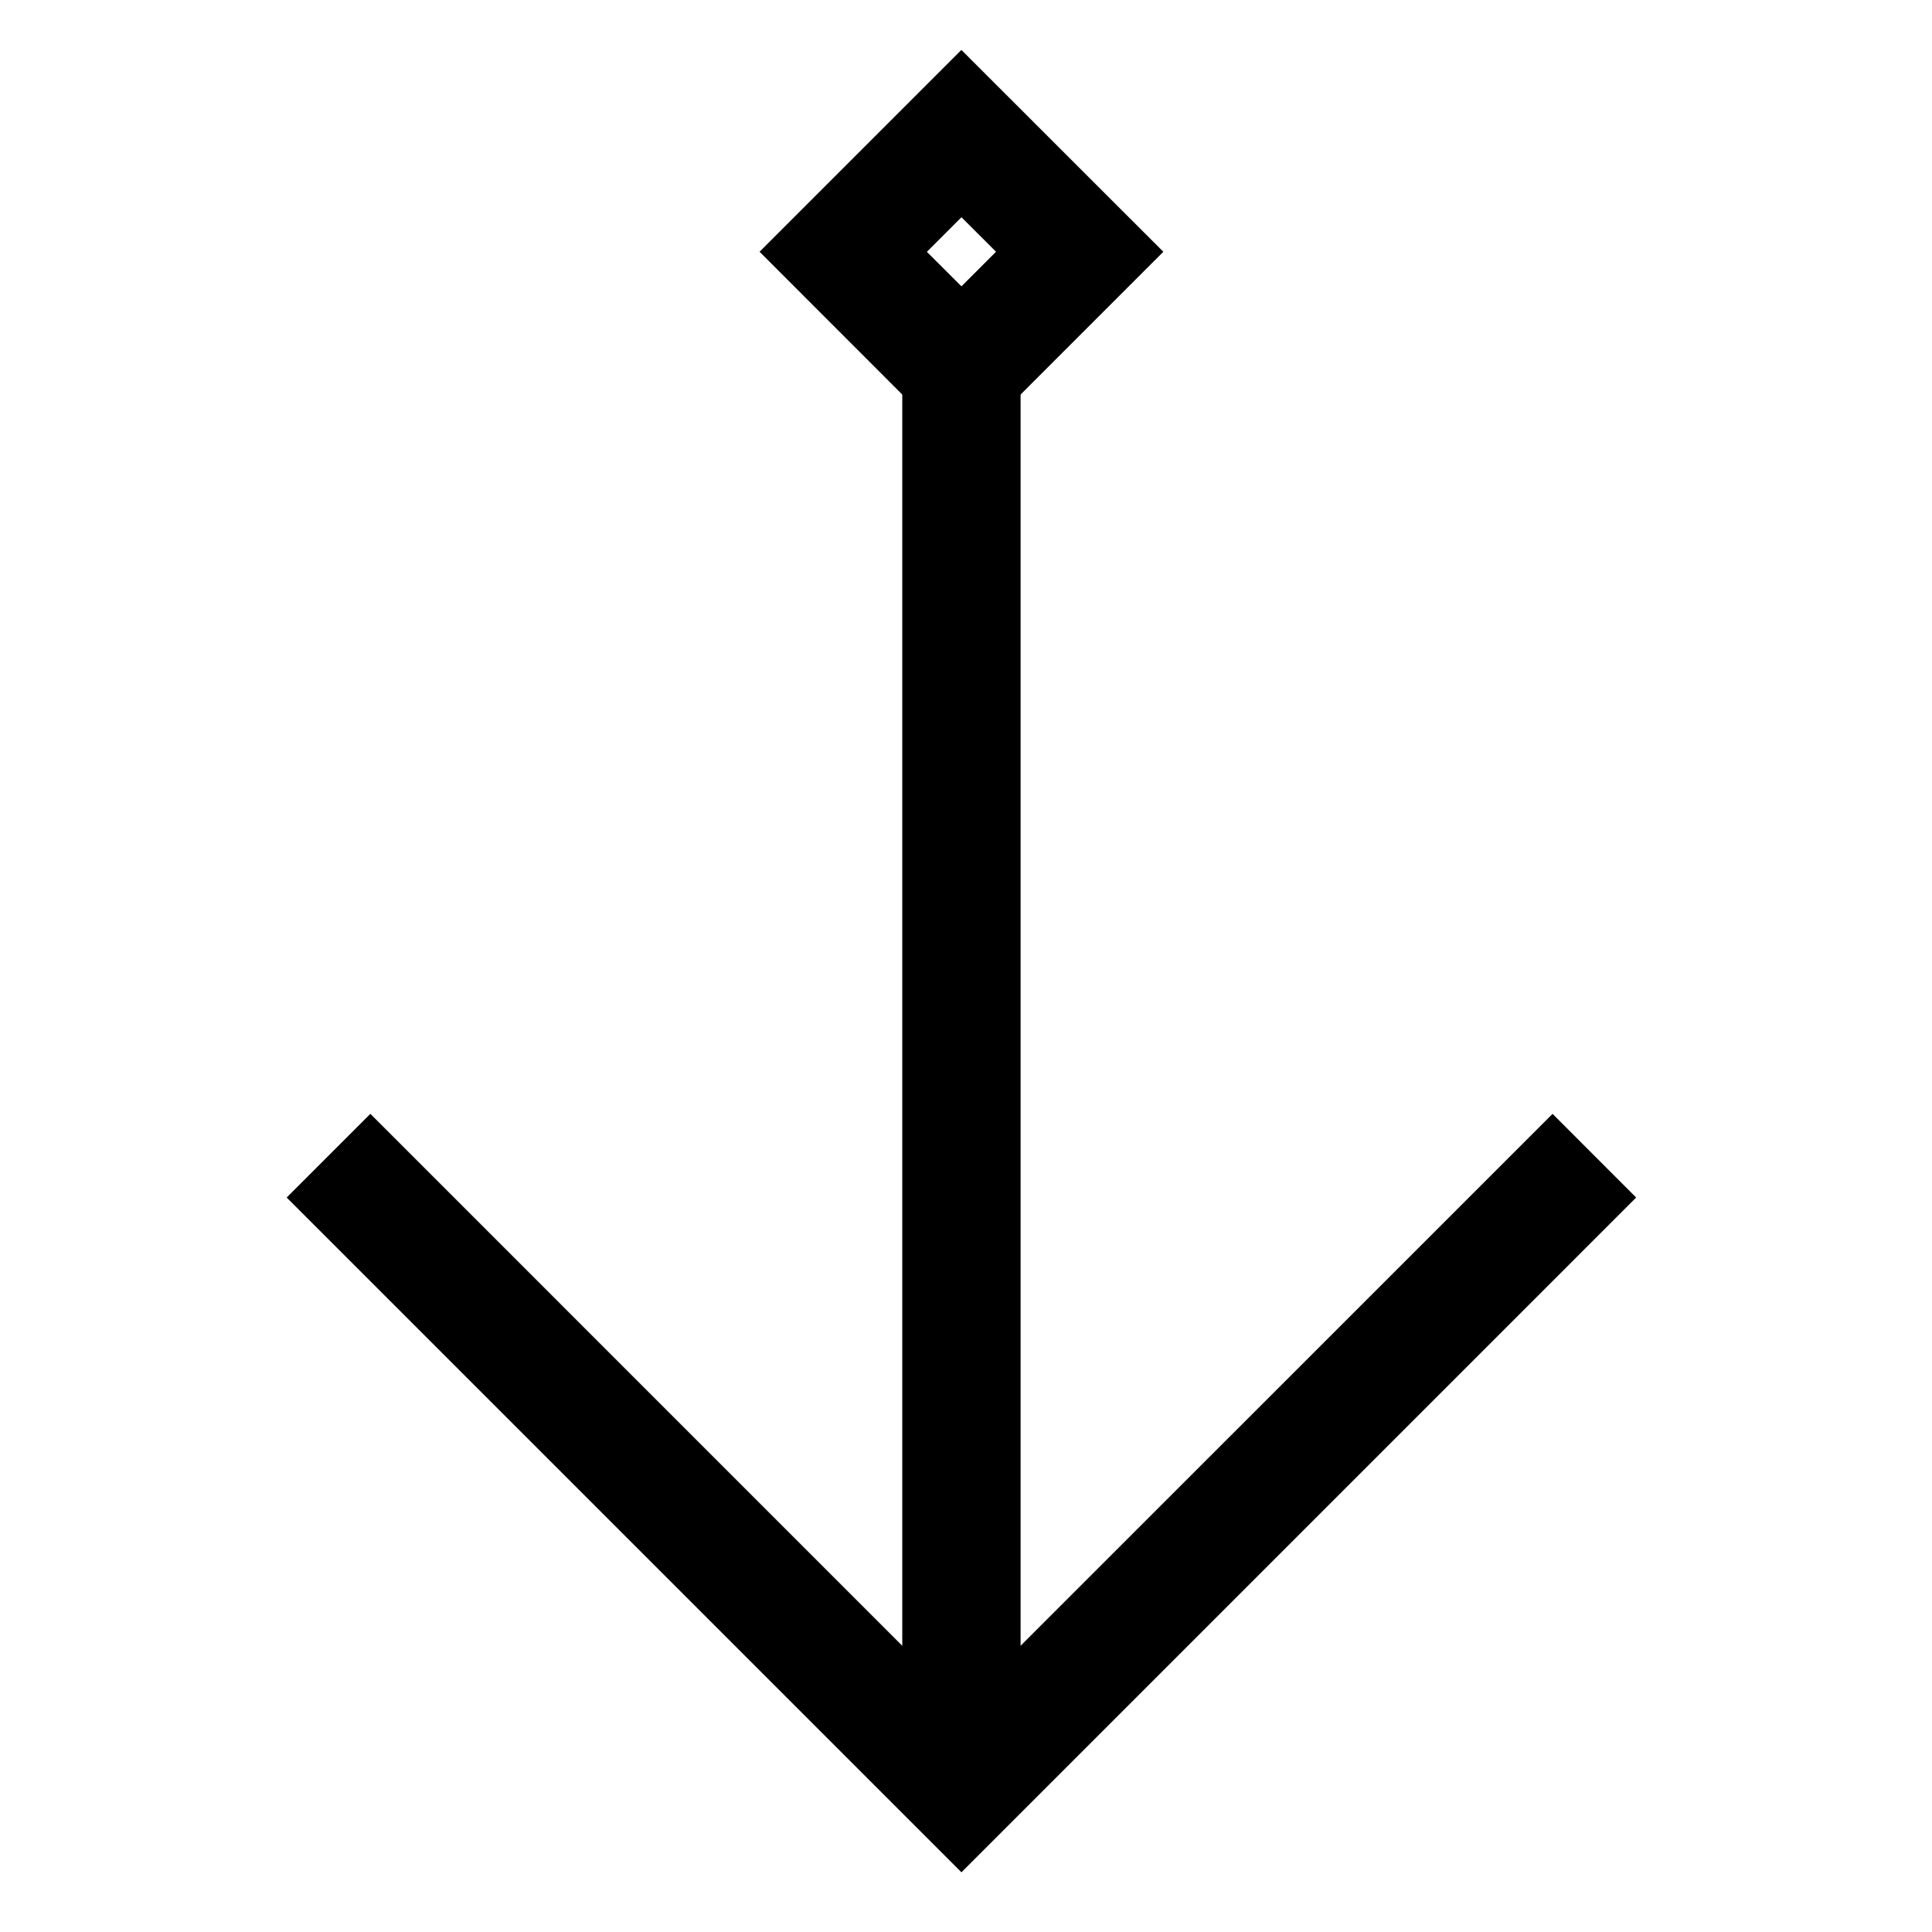<?xml version="1.0" encoding="UTF-8"?>
<!-- The Best Svg Icon site in the world: iconSvg.co, Visit us! https://iconsvg.co -->
<svg fill="#000000" width="800px" height="800px" version="1.1" viewBox="144 144 512 512" xmlns="http://www.w3.org/2000/svg">
 <g>
  <path d="m383.11 226.38v391.64h31.355v-391.64z"/>
  <path d="m398.78 157.23-53.488 53.488 53.488 53.52 53.52-53.52-11.09-11.074zm0.016 44.34 9.164 9.148-9.164 9.164-9.164-9.148z"/>
  <path d="m242.15 439.18-22.176 22.176 178.82 178.82 167.72-167.73 11.09-11.09-22.16-22.176-11.09 11.09-145.57 145.55z"/>
 </g>
</svg>